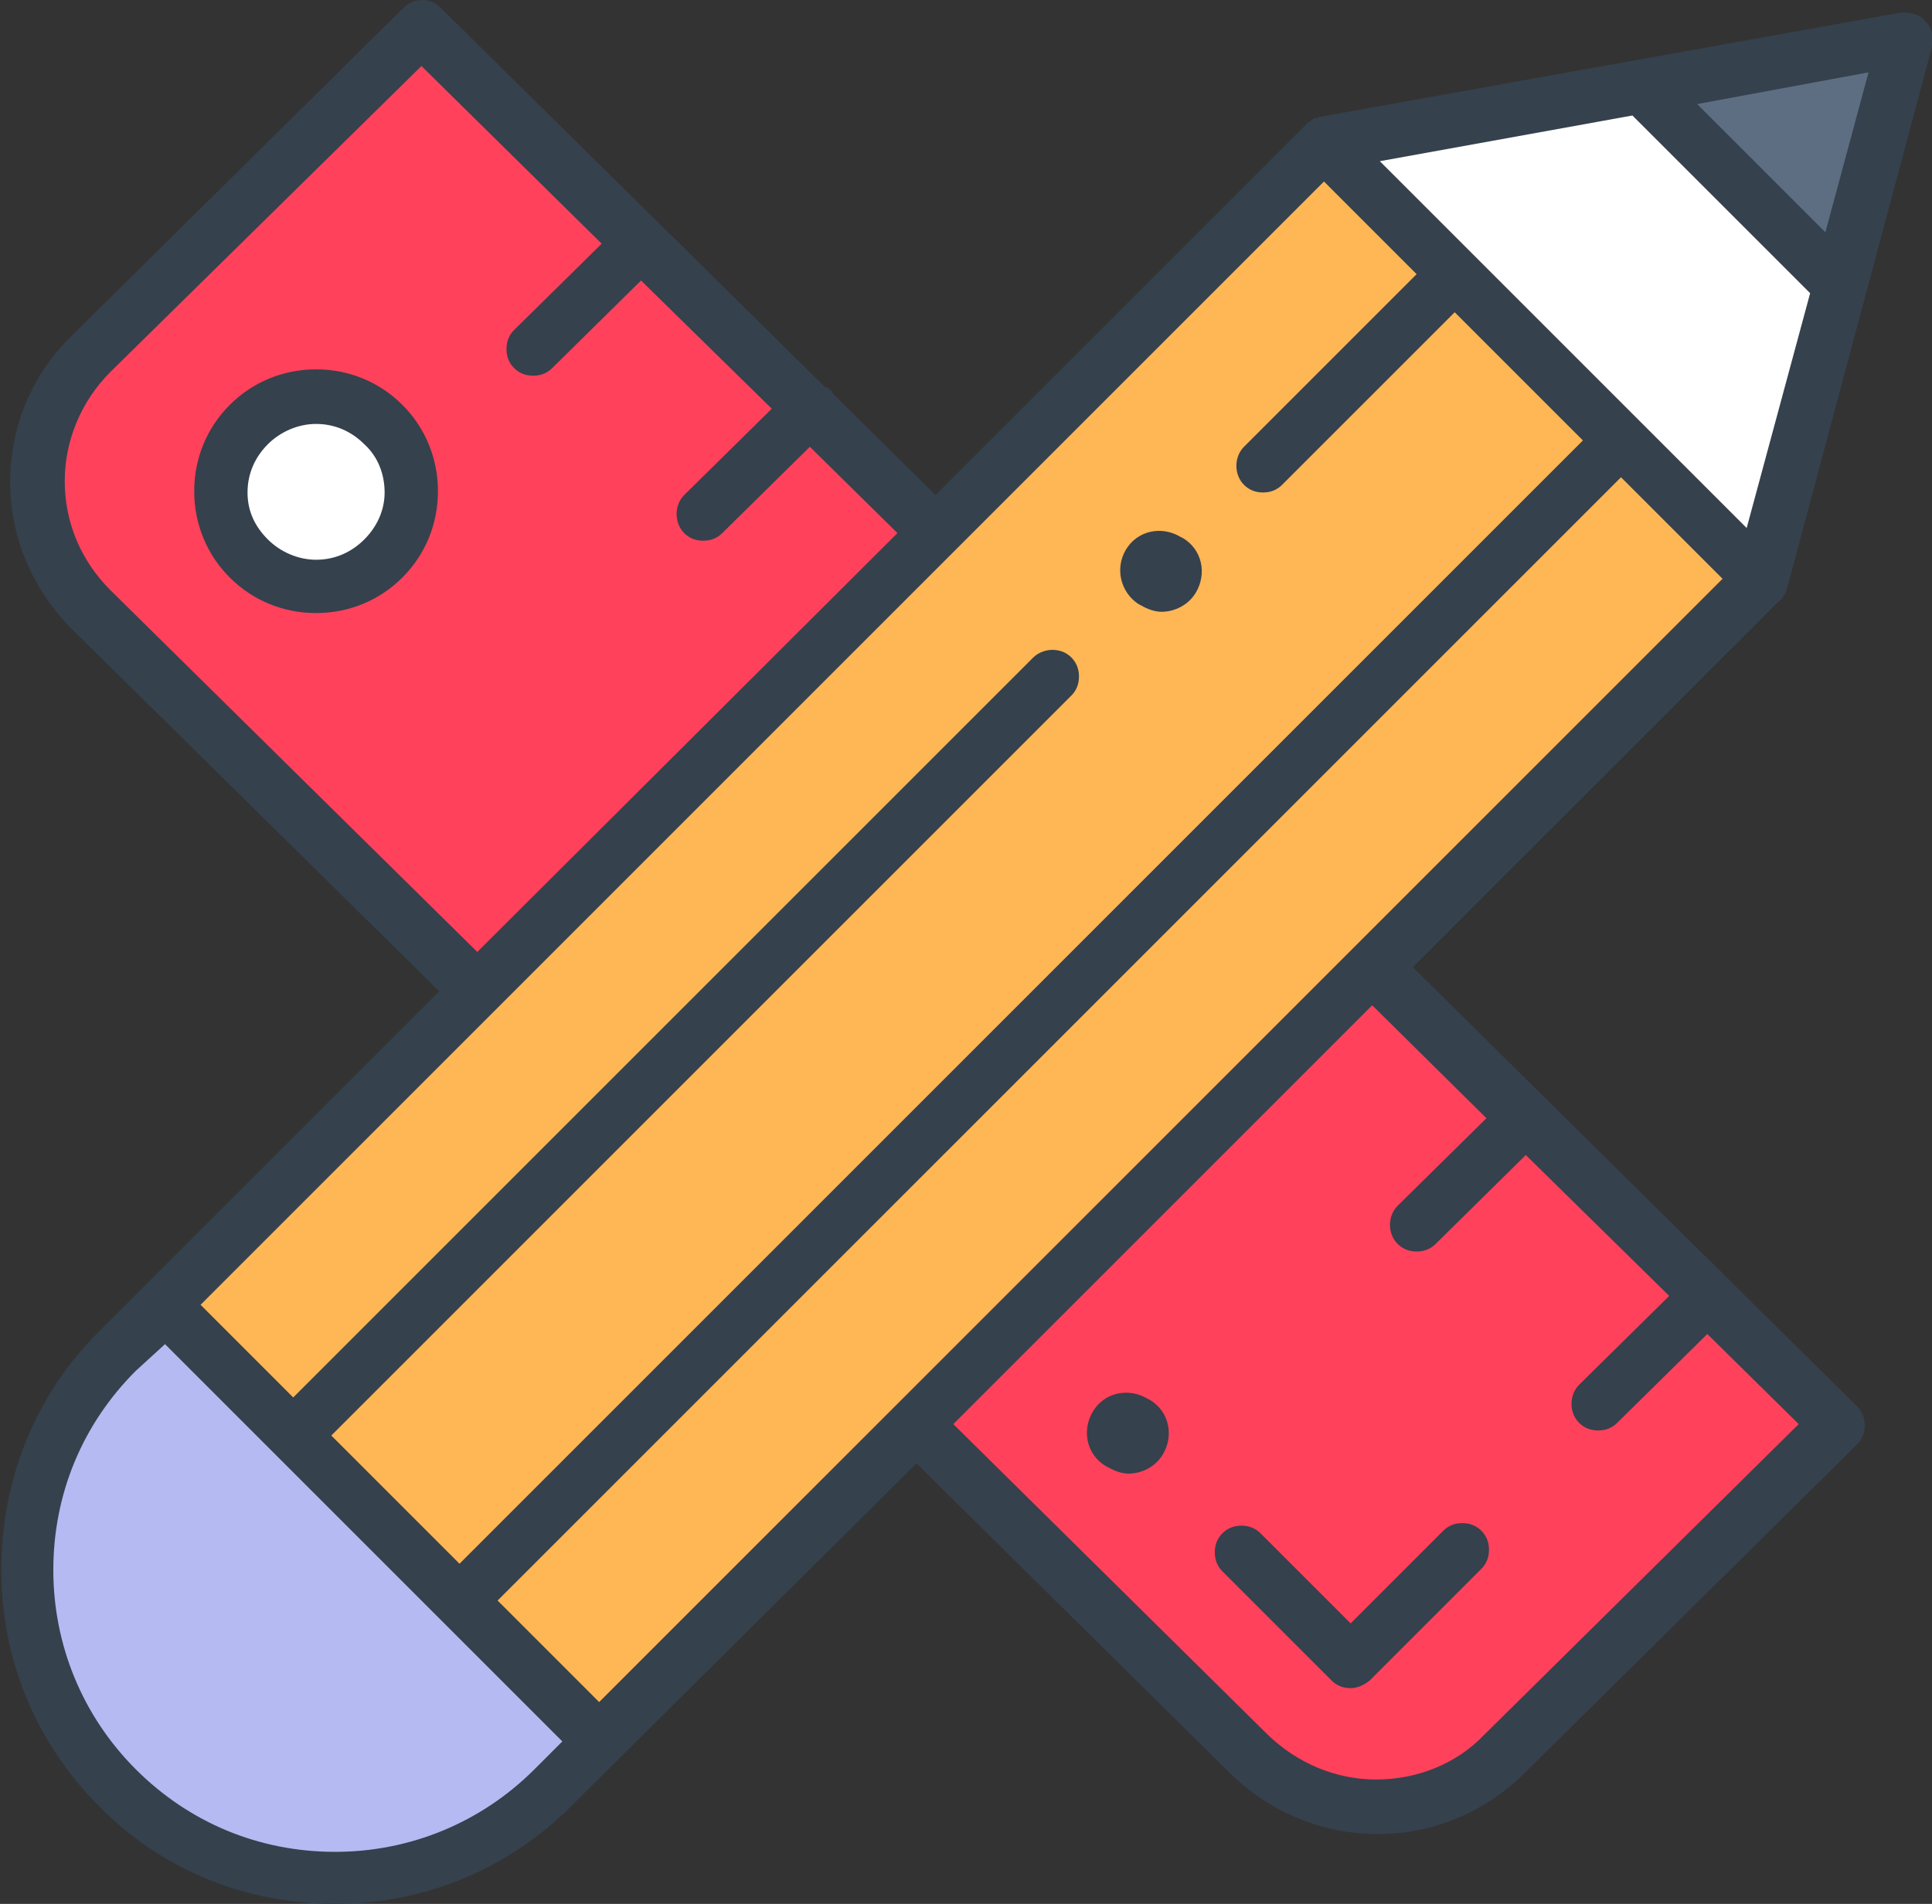 <?xml version="1.0" encoding="utf-8"?>
<!-- Generator: Adobe Illustrator 25.0.0, SVG Export Plug-In . SVG Version: 6.00 Build 0)  -->
<svg version="1.1" id="Layer_1" xmlns="http://www.w3.org/2000/svg" xmlns:xlink="http://www.w3.org/1999/xlink" x="0px" y="0px"
	 viewBox="0 0 152.2 150" style="enable-background:new 0 0 152.2 150;" xml:space="preserve">
<rect x="0" y="0" width="152.2" height="150" fill="#333333" stroke="none"/>
<style type="text/css">
	.st0{fill:#FF415B;}
	.st1{fill:#FFFFFF;}
	.st2{fill:#FFB655;}
	.st3{fill:#B6BAF2;}
	.st4{fill:#5E6E82;}
	.st5{fill:#35414D;}
</style>
<g>
	<path class="st0" d="M37.6,78.4L7.4,48.5c-5.7-5.7-5.7-14.9,0-20.6L33.2,2.3l111.5,110.1l-26.2,25.8c-5.6,5.6-14.7,5.6-20.3,0
		l-26.2-25.8L37.6,78.4z"/>
	<path class="st1" d="M30.2,33.7c2.9,2.9,2.9,7.6,0,10.5c-2.9,2.9-7.7,2.9-10.6,0c-2.9-2.9-2.9-7.6,0-10.5
		C22.5,30.8,27.3,30.8,30.2,33.7z"/>
	<path class="st2" d="M104.4,11.6l34.3,34.3l-91.5,91.5l-34.3-34.3L104.4,11.6z"/>
	<path class="st3" d="M47.2,137.4l-3.7,3.7c-9.5,9.5-24.8,9.5-34.3,0c-9.5-9.5-9.5-24.8,0-34.3l3.7-3.7L47.2,137.4z"/>
	<path class="st4" d="M150.1,3.3L129.4,7l15.6,15.6L150.1,3.3z"/>
	<path class="st1" d="M129.4,7l-25,4.5l34.3,34.3l6.2-23.3L129.4,7z"/>
	<path class="st5" d="M89.7,47.6l0.2,0.1c0.5,0.3,1.1,0.5,1.6,0.5c1,0,2.1-0.5,2.7-1.5c0.9-1.5,0.5-3.4-1-4.3L93,42.3
		c-1.5-0.9-3.4-0.5-4.3,1C87.8,44.8,88.3,46.7,89.7,47.6z"/>
	<path class="st5" d="M90.6,110.3l-0.2-0.1c-1.5-0.9-3.4-0.5-4.3,1c-0.9,1.5-0.5,3.4,1,4.3l0.2,0.1c0.5,0.3,1.1,0.5,1.6,0.5
		c1,0,2.1-0.5,2.7-1.5C92.5,113.1,92.1,111.2,90.6,110.3z"/>
	<path class="st5" d="M26.4,150c-7.1,0-13.7-2.7-18.6-7.7c-5-5-7.7-11.6-7.7-18.6S2.7,110,7.7,105l26.9-26.9L5.7,49.6
		C2.6,46.5,0.8,42.4,0.8,38s1.7-8.5,4.9-11.6l26-25.7C32.2,0.2,32.7,0,33.2,0c0.6,0,1.1,0.2,1.5,0.6L65,30.5l0.1,0
		c0.1,0.1,0.2,0.1,0.3,0.2c0.1,0.1,0.1,0.1,0.2,0.2l0,0.1l8.1,8l29.2-29.2c0,0,0.2-0.2,0.2-0.2l0.1,0l0.1-0.1c0,0,0.1-0.1,0.1-0.1
		c0.1-0.1,0.2-0.1,0.3-0.1c0.1,0,0.2-0.1,0.3-0.1L149.7,1c0.1,0,0.3,0,0.4,0c0.6,0,1.2,0.2,1.6,0.7c0.5,0.5,0.7,1.3,0.5,2
		l-11.4,42.6c0,0.1-0.1,0.2-0.1,0.3c0,0.1-0.1,0.2-0.1,0.2c-0.1,0.1-0.1,0.2-0.1,0.2c-0.1,0.1-0.1,0.2-0.2,0.2l-29,29l35,34.6
		c0.4,0.4,0.6,0.9,0.6,1.5c0,0.6-0.2,1.1-0.6,1.5l-26.3,26c-3.1,3-7.1,4.7-11.5,4.7c-4.3,0-8.4-1.7-11.5-4.7l-24.8-24.5L45,142.3
		C40,147.3,33.4,150,26.4,150z M10.7,108c-4.2,4.2-6.5,9.7-6.5,15.7c0,5.9,2.3,11.5,6.5,15.7c4.2,4.2,9.7,6.5,15.7,6.5
		c5.9,0,11.5-2.3,15.7-6.5l2.2-2.2l-31.3-31.3L10.7,108z M75.1,112.2l24.8,24.5c2.3,2.2,5.3,3.5,8.5,3.5c3.2,0,6.3-1.2,8.5-3.5
		l24.8-24.5l-7.2-7.1l-7.1,7c-0.4,0.4-0.9,0.6-1.5,0.6c-0.6,0-1.1-0.2-1.5-0.6c-0.8-0.8-0.8-2.2,0-3l7.1-7L120.2,91l-7.1,7
		c-0.4,0.4-0.9,0.6-1.5,0.6c-0.6,0-1.1-0.2-1.5-0.6c-0.8-0.8-0.8-2.2,0-3l7-6.9l-9-8.9L75.1,112.2z M39.2,126.1l8,8l88.5-88.5l-8-8
		L39.2,126.1z M82.9,51.2c0.6,0,1.1,0.2,1.5,0.6c0.4,0.4,0.6,0.9,0.6,1.5c0,0.6-0.2,1.1-0.6,1.5l-58.3,58.3l10.1,10.1l88.5-88.5
		l-10.1-10.1l-13.6,13.6c-0.4,0.4-0.9,0.6-1.5,0.6c-0.6,0-1.1-0.2-1.5-0.6c-0.8-0.8-0.8-2.2,0-3l13.6-13.6l-7.3-7.3l-88.5,88.5
		l7.3,7.3l58.3-58.3C81.8,51.4,82.4,51.2,82.9,51.2z M8.7,29.3c-2.3,2.3-3.6,5.4-3.6,8.6c0,3.3,1.3,6.3,3.6,8.6l28.9,28.5L70.7,42
		l-6.9-6.8l-6.9,6.8c-0.4,0.4-0.9,0.6-1.5,0.6c-0.6,0-1.1-0.2-1.5-0.6c-0.8-0.8-0.8-2.2,0-3l6.9-6.8L50.5,22.1l-7,6.9
		c-0.4,0.4-0.9,0.6-1.5,0.6c-0.6,0-1.1-0.2-1.5-0.6c-0.4-0.4-0.6-0.9-0.6-1.5c0-0.6,0.2-1.1,0.6-1.5l6.9-6.8l-14.2-14L8.7,29.3z
		 M108.7,12.7l28.9,28.9l5-18.5L128.6,9.1L108.7,12.7z M133.7,8.2l10.1,10.1l3.4-12.6L133.7,8.2z"/>
	<path class="st5" d="M24.9,48.3c-2.6,0-5-1-6.8-2.8c-1.8-1.8-2.8-4.2-2.8-6.8c0-2.6,1-5,2.8-6.8c1.8-1.8,4.2-2.8,6.8-2.8
		s5,1,6.8,2.8c1.8,1.8,2.8,4.2,2.8,6.8c0,2.6-1,5-2.8,6.8C29.9,47.3,27.5,48.3,24.9,48.3z M24.9,33.4c-1.4,0-2.8,0.6-3.8,1.6
		c-1,1-1.6,2.3-1.6,3.8s0.6,2.7,1.6,3.7c1,1,2.4,1.6,3.8,1.6c1.5,0,2.8-0.6,3.8-1.6c1-1,1.6-2.3,1.6-3.7S29.8,36,28.7,35
		C27.7,34,26.4,33.4,24.9,33.4z"/>
	<path class="st5" d="M106.4,133c-0.6,0-1.1-0.2-1.5-0.6l-8.6-8.6c-0.4-0.4-0.6-0.9-0.6-1.5c0-0.6,0.2-1.1,0.6-1.5
		c0.4-0.4,0.9-0.6,1.5-0.6c0.6,0,1.1,0.2,1.5,0.6l7.1,7.1l7.3-7.3c0.4-0.4,0.9-0.6,1.5-0.6c0.6,0,1.1,0.2,1.5,0.6
		c0.4,0.4,0.6,0.9,0.6,1.5c0,0.6-0.2,1.1-0.6,1.5l-8.8,8.8C107.4,132.8,106.9,133,106.4,133z"/>
</g>
</svg>
